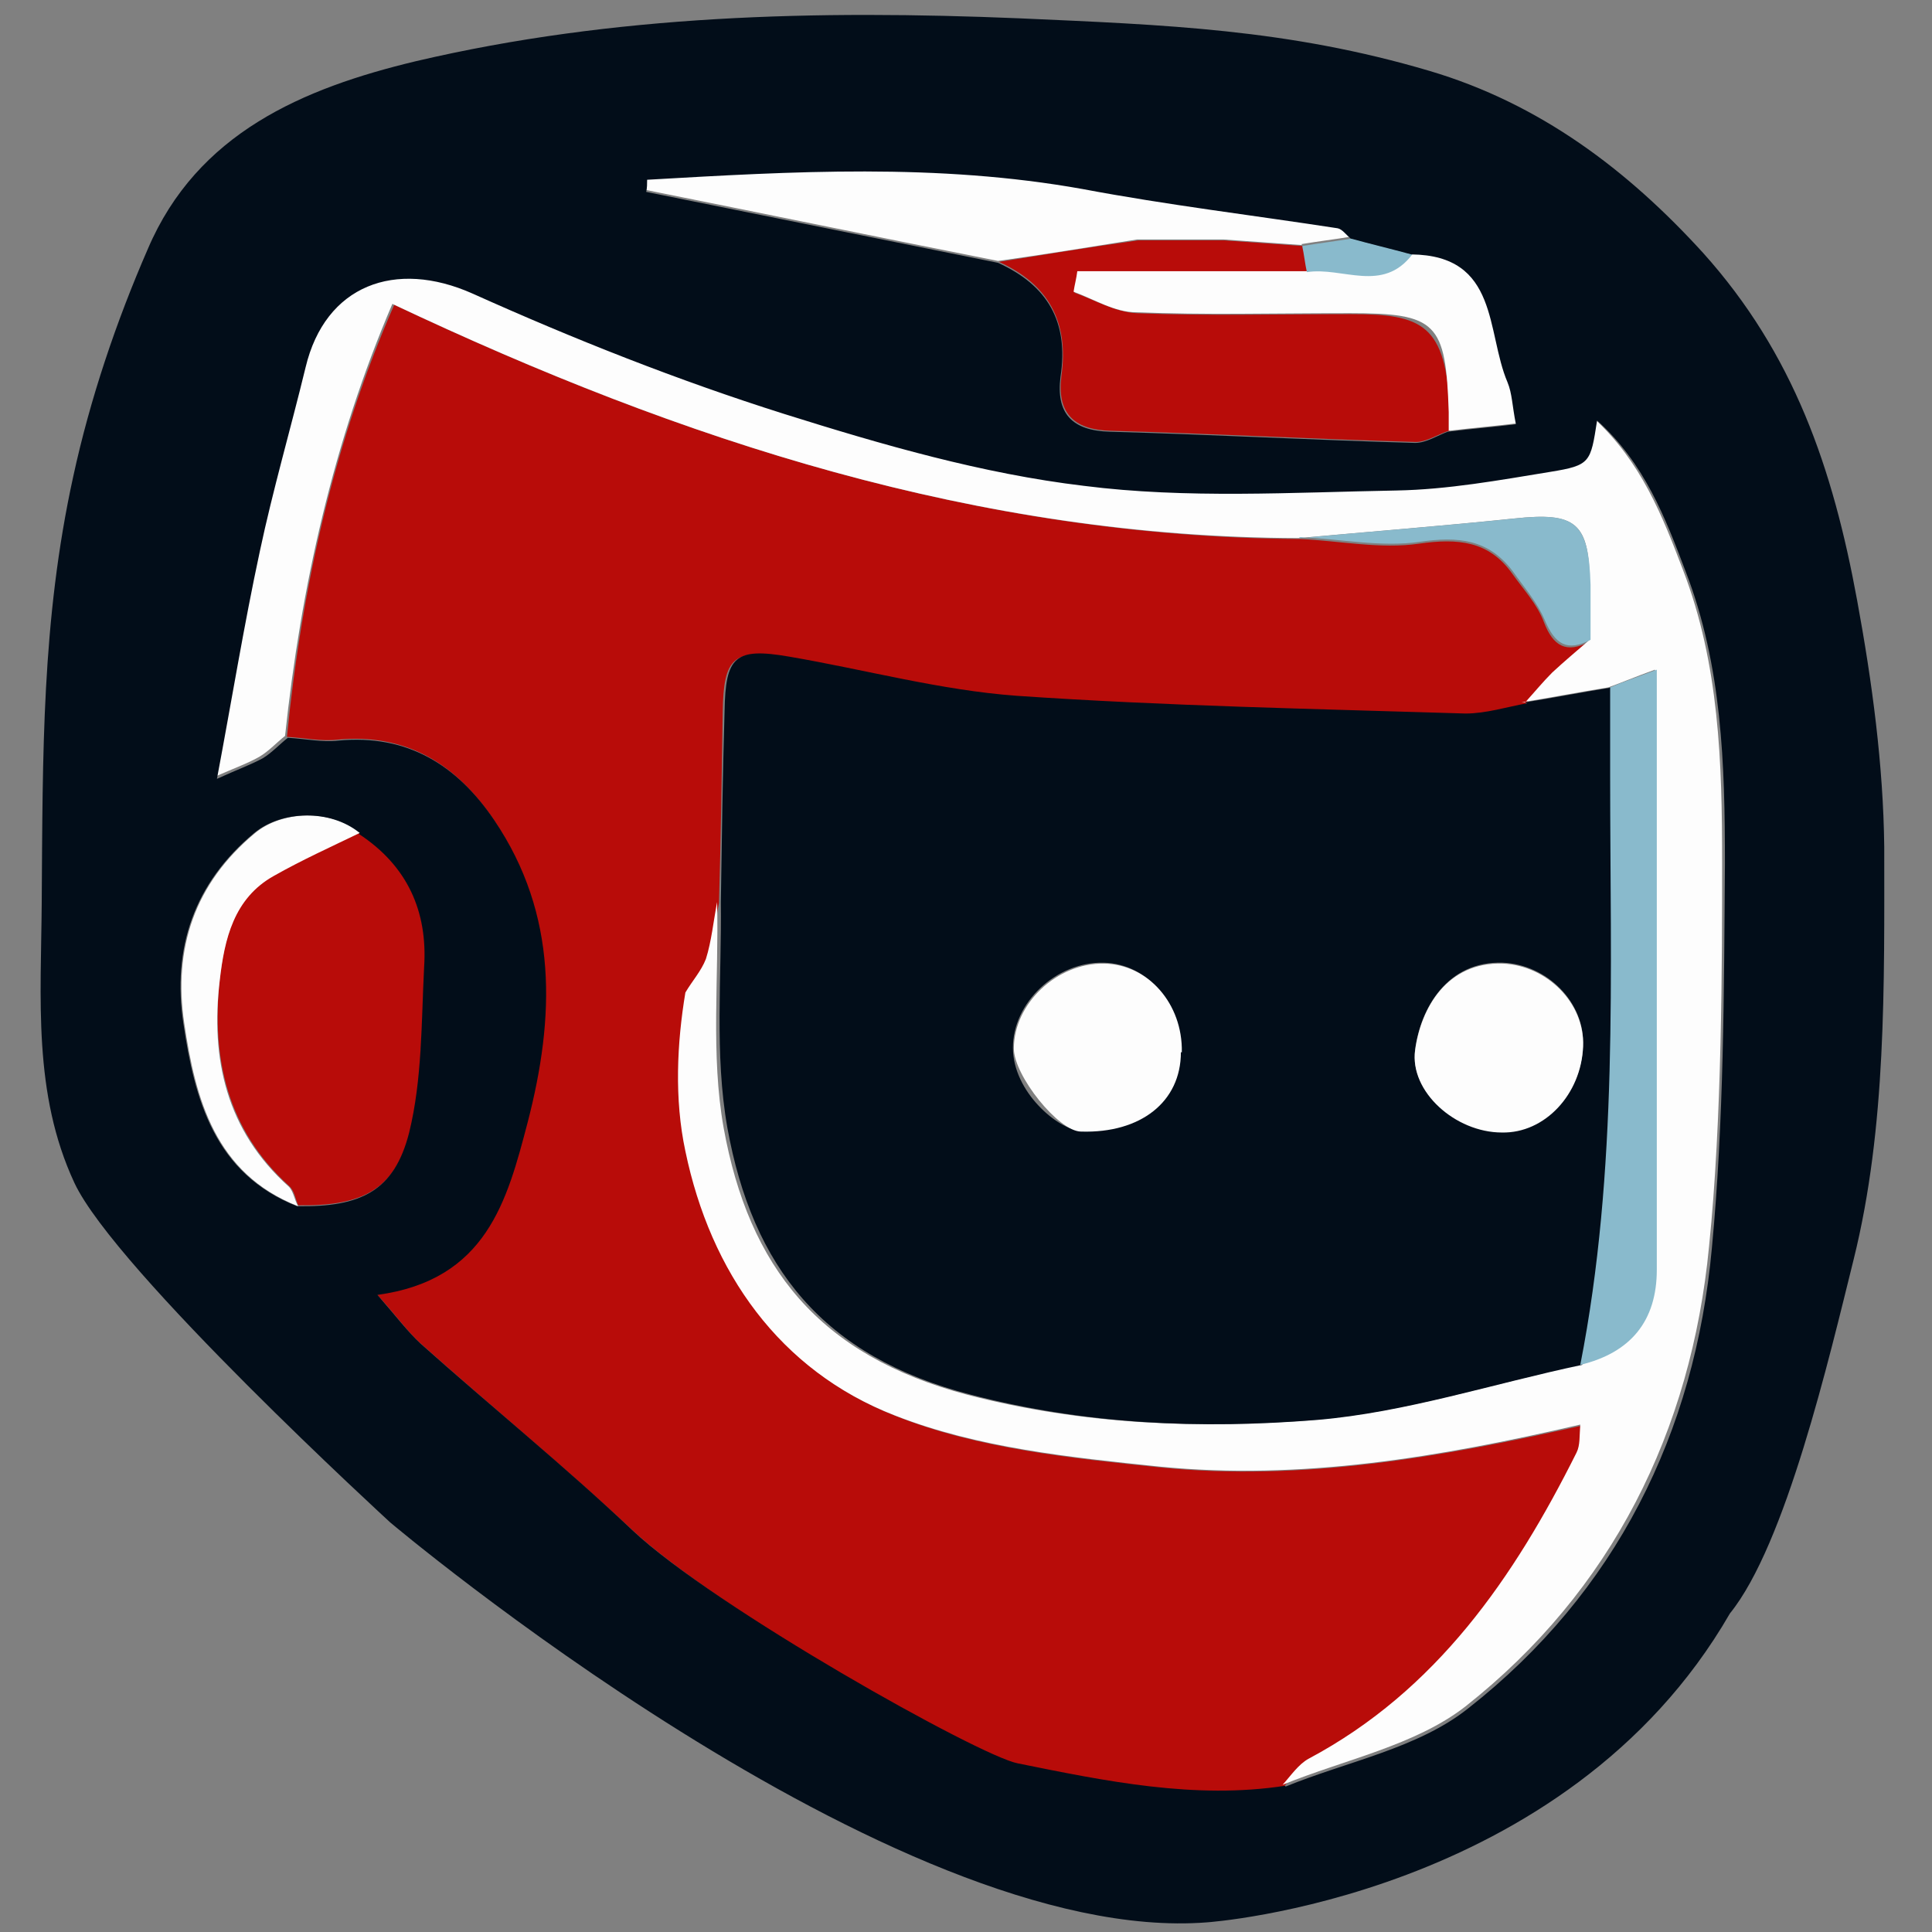 <?xml version="1.0" encoding="utf-8"?>
<svg viewBox="0 0 500 500" xmlns="http://www.w3.org/2000/svg" xmlns:xlink="http://www.w3.org/1999/xlink">
  <rect x="0" y="0" width="500" height="500" fill="#808080" stroke="none"/>
  <defs>
    <linearGradient id="linear-gradient-3" x1="7.6" y1="301.9" x2="653.5" y2="301.9" xlink:href="#linear-gradient"/>
    <linearGradient id="linear-gradient" x1="0" y1="532.7" x2="568.8" y2="532.7" gradientUnits="userSpaceOnUse">
      <stop offset="0.1" stop-color="#020d19"/>
      <stop offset="0.2" stop-color="#020d19"/>
      <stop offset="0.4" stop-color="#020d19"/>
    </linearGradient>
  </defs>
  <g id="Layer_1" data-name="Layer 1" transform="matrix(2.415, 0, 0, 2.415, -441.828, 3.776)" style="">
    <path class="cls-4" d="M 320.64 189.985 C 310.84 191.385 301.127 189.577 291.727 187.677 C 287.727 186.877 259.4 170.6 250.6 162.3 C 243.2 155.4 235.4 149 227.9 142.3 C 226.5 141 225.4 139.4 223.3 137.1 C 234.9 135.6 237.2 127 239.4 118.6 C 242.3 107.4 242.7 96.4 235.8 86.2 C 231.8 80.3 226.5 77 219.1 77.7 C 217.3 77.9 215.5 77.5 213.7 77.4 C 215.3 61.3 218.8 45.7 225.2 31.1 C 256.3 45.8 288 56 322.3 56.2 C 326.6 56.4 330.9 57.3 335 56.7 C 339.2 56.1 342.5 56.4 345 59.9 C 346.2 61.6 347.7 63.2 348.4 65.1 C 349.4 67.7 350.8 68.5 353.3 67.2 C 352 68.4 350.6 69.5 349.3 70.7 C 348.3 71.7 347.3 72.8 346.4 73.9 C 344.2 74.3 342 75.1 339.8 75 C 323.8 74.5 307.7 74.2 291.7 73.1 C 283.5 72.5 275.4 70.3 267.3 68.9 C 261.5 67.9 260.5 68.9 260.4 74.7 C 260.3 81.5 260.2 88.4 260 95.2 C 259.6 97.2 259.4 99.3 258.8 101.3 C 258.4 102.6 257.4 103.7 256.6 104.9 C 255.8 110.3 255.5 116.3 256.6 121.9 C 259.3 134.9 266.6 145.4 279 150.2 C 287.8 153.7 297.8 154.7 307.4 155.7 C 322.5 157.2 337.4 154.6 352.5 151.2 C 352.5 152.4 352.5 153.5 352.1 154.2 C 345.4 167.6 337.2 179.7 323.4 187 C 322.3 187.6 321.5 188.9 320.6 189.8 L 320.64 189.985 Z" style="fill: rgb(184, 12, 9);"/>
    <path class="cls-6" d="m346.4,73.7c1-1.1,1.9-2.2,2.9-3.2,1.3-1.2,2.6-2.3,4-3.5,0-2,0-4,0-5.9,0-6.7-1.5-7.8-8.1-7.1-7.7.8-15.4,1.4-23.1,2.1-34.3-.1-66-10.4-97.1-25.1-6.3,14.7-9.8,30.3-11.5,46.3-.9.7-1.7,1.6-2.7,2.2-1.2.7-2.6,1.2-4.9,2.2,1.6-8.5,2.9-16.5,4.6-24.4,1.4-6.6,3.2-13.1,4.9-19.7,2.2-8.8,9.6-11.6,17.9-7.9,10.9,4.8,22.1,9.3,33.4,12.9,10.5,3.3,21.2,6.4,32.1,7.7,11,1.4,22.3.7,33.5.5,5.5-.1,11-1,16.5-2,4.3-.7,4.3-1,5-5.5,5,4.6,7.3,10.4,9.5,16.2,3.9,10.1,4.2,20.7,4.2,31.3s0,27.6-1.4,41.2c-1.9,19.8-10.4,36.9-26.1,49.3-5.4,4.2-13,5.7-19.6,8.4.9-1,1.7-2.2,2.8-2.8,13.7-7.3,22-19.4,28.7-32.8.4-.8.3-1.8.4-3-15.1,3.5-30,6-45.1,4.5-9.6-1-19.5-2-28.4-5.5-12.3-4.8-19.7-15.3-22.4-28.3-1.2-5.6-.9-11.6,0-17,.7-1.2,1.7-2.3,2.2-3.6.6-1.9.8-4,1.2-6.1.2,8.1-.7,16.4.7,24.2,2.7,14.9,10.2,24.4,26.1,28.6,12.3,3.2,24.8,3.7,37.1,2.7,9.6-.8,19-3.8,28.4-5.9,5.4-1.3,8.1-4.7,8.2-10.2,0-3,0-6,0-9v-55.3c-2.2.8-3.6,1.4-5,1.9-3.1.5-6.2,1.1-9.3,1.6h.3Z" style="fill: rgb(253, 253, 253);"/>
    <path class="cls-4" d="m338.2,44.6c-1.2.4-2.4,1.2-3.5,1.2-10.9-.3-21.8-.9-32.7-1.2-4.1-.1-5.8-2-5.3-5.9.8-5.8-1.4-9.8-6.7-12.2,5-.8,9.9-1.6,14.9-2.3h9.3c2.8.2,5.6.4,8.4.6.2.9.4,1.9.5,2.8h-24.6c-.1.7-.3,1.4-.4,2.2,2.2.8,4.4,2.1,6.7,2.2,7.6.3,15.3.1,22.9.1s10.3,1,10.6,10.6v2h0Z" style="fill: rgb(184, 12, 9);"/>
    <path class="cls-4" d="m221.5,87.7c5.1,3.4,7.3,8.3,7,14.3-.4,5.9-.2,12-1.6,17.7-1.6,6.3-5.2,8-12,7.9-.3-.7-.4-1.6-1-2.1-6.6-6-8.3-13.7-7.4-22.1.5-4.4,1.5-8.8,5.8-11.2,3-1.7,6.1-3.1,9.2-4.6h0Z" style="fill: rgb(184, 12, 9);"/>
    <path class="cls-6" d="m322.5,24.7c-2.8-.2-5.6-.4-8.4-.6h-9.3c-5,.8-9.9,1.6-14.9,2.3-12.6-2.5-25.2-5.1-37.7-7.6,0-.4,0-.9.1-1.3,15.6-.9,31.1-1.8,46.7,1,9.1,1.6,18.2,2.8,27.3,4.2.5,0,1,.7,1.4,1.1-1.8.3-3.5.5-5.3.8h0Z" style="fill: rgb(253, 253, 253);"/>
    <path class="cls-6" d="m338.2,44.6v-2c-.3-9.6-1.3-10.6-10.6-10.6s-15.3.2-22.9-.1c-2.3,0-4.5-1.4-6.7-2.2.1-.7.3-1.4.4-2.2h24.6c3.8-.6,8.1,2.3,11.3-1.9,9.4.1,7.9,8.3,10.3,13.7.5,1.1.5,2.5.9,4.5-2.4.3-4.8.5-7.3.8Z" style="fill: rgb(253, 253, 253);"/>
    <path class="cls-6" d="m221.5,87.7c-3.1,1.5-6.2,2.9-9.2,4.6-4.3,2.4-5.3,6.8-5.8,11.2-1,8.4.7,16.1,7.4,22.1.5.5.6,1.4,1,2.1-8.9-3.5-11-11.5-12.2-19.6-1.2-8,1.1-15,7.6-20.4,2.9-2.4,8.1-2.6,11.3,0h0Z" style="fill: rgb(253, 253, 253);"/>
    <path class="cls-11" d="m334.3,25.7c-3.2,4.2-7.5,1.3-11.3,1.9-.2-.9-.3-1.9-.5-2.8,1.8-.3,3.5-.5,5.3-.8,2.2.6,4.3,1.1,6.5,1.7h0Z" style="fill: rgb(137, 186, 204);"/>
    <path class="cls-11" d="m133.5,461.9v1.4h-1.7c.6-.4,1.1-.9,1.7-1.3h0Z" style="fill: rgb(137, 186, 204);"/>
    <path class="cls-6" d="m180.4,262.6c-.3-1-.6-1.9-.8-2.9.3,1,.6,1.9.8,2.9Z" style="fill: rgb(253, 253, 253);"/>
    <path class="cls-11" d="m477.5,498c-.5.3-1,.6-1.6.8.5-.3,1-.6,1.6-.8Z" style="fill: rgb(137, 186, 204);"/>
    <path class="cls-6" d="m158.6,251.8c-.7-.5-1.4-.9-2.1-1.4.7.5,1.4.9,2.1,1.4Z" style="fill: rgb(253, 253, 253);"/>
    <path class="cls-11" d="m326.9,462.7c.3,0,.6.3.8.4-.3,0-.6.2-.9.3v-.7h.1Z" style="fill: rgb(137, 186, 204);"/>
    <path class="cls-11" d="m527.5,540.5c.3-.2.7-.4,1-.6-.3.2-.7.4-1,.6Z" style="fill: rgb(137, 186, 204);"/>
    <path class="cls-11" d="m534.4,552.7c-.3-.3-.6-.5-.8-.8.3.3.6.5.8.8Z" style="fill: rgb(137, 186, 204);"/>
    <path class="cls-11" d="m43.5,498c-.3.2-.5.5-.8.7.3-.2.5-.5.8-.7Z" style="fill: rgb(137, 186, 204);"/>
    <path class="cls-11" d="m210.5,497.9c-.3.3-.6.5-.8.8.3-.3.6-.5.8-.8Z" style="fill: rgb(137, 186, 204);"/>
    <path class="cls-11" d="m534.5,498.7c-.3-.2-.6-.5-1-.7.3.2.6.5,1,.7Z" style="fill: rgb(137, 186, 204);"/>
    <path class="cls-8" d="m477,203.2h1.3c-.3.2-.5.4-.8.7-.2-.2-.4-.4-.6-.7h0Z" style="fill: rgb(2, 13, 25);"/>
    <path class="cls-8" d="m346.4,73.7c3.1-.5,6.2-1.1,9.3-1.6,0,3.2,0,6.3,0,9.5,0,21.1.9,42.2-3.2,63.1-9.5,2-18.9,5.1-28.4,5.9-12.4,1-24.8.5-37.1-2.7-15.9-4.1-23.4-13.7-26.1-28.6-1.4-7.9-.6-16.2-.7-24.2.1-6.8.2-13.7.4-20.5.1-5.8,1.1-6.8,6.9-5.8,8.2,1.4,16.2,3.6,24.4,4.2,16,1.1,32.1,1.4,48.1,1.9,2.2,0,4.4-.7,6.6-1.1h0Zm-2.5,46c4.6,0,8.5-4.1,8.7-9.2.2-4.7-3.9-8.7-8.6-8.9-5.9-.2-8.8,4.8-9.4,9.3-.6,4.4,4.3,8.8,9.3,8.8h0Zm-34.4-8.6c0-5.2-3.6-9.4-8.3-9.5-5.1-.1-9.7,4.3-9.7,9.1s4.9,8.8,7.2,8.9c6.4.2,10.7-3.2,10.7-8.5h0Z" style="fill: rgb(2, 13, 25);"/>
    <path class="cls-11" d="m322.2,56.1c7.7-.7,15.4-1.3,23.1-2.1,6.5-.7,7.9.4,8.1,7.1v5.9c-2.5,1.3-3.8.5-4.9-2.1-.8-1.9-2.2-3.5-3.4-5.2-2.6-3.5-5.9-3.8-10-3.2s-8.5-.3-12.7-.5h-.2Z" style="fill: rgb(137, 186, 204);"/>
    <path class="cls-11" d="m352.3,144.7c4.1-20.9,3.2-42,3.2-63.1s0-6.3,0-9.5c1.4-.6,2.9-1.1,5-1.9v55.3c0,3,0,6,0,9,0,5.5-2.8,8.9-8.2,10.2Z" style="fill: rgb(137, 186, 204);"/>
    <path class="cls-6" d="m343.9,119.8c-5,0-9.9-4.4-9.3-8.8.6-4.5,3.4-9.5,9.4-9.3,4.7.2,8.8,4.2,8.6,8.9-.2,5.1-4.1,9.3-8.7,9.2h0Z" style="fill: rgb(253, 253, 253);"/>
    <path class="cls-6" d="m309.5,111.2c0,5.3-4.3,8.7-10.7,8.5-2.4,0-7.2-6-7.2-8.9,0-4.8,4.6-9.2,9.7-9.1,4.7.1,8.4,4.3,8.3,9.5h0Z" style="fill: rgb(253, 253, 253);"/>
  </g>
  <g id="Layer_5" data-name="Layer 5" transform="matrix(2.415, 0, 0, 2.415, -441.828, 3.776)" style="">
    <path class="cls-9" d="M 312.295 204.442 C 278.657 207.087 224.777 161.592 224.777 161.592 C 224.777 161.592 195.295 134.575 190.923 125.192 C 186.463 115.62 187.35 105.403 187.423 95.192 C 187.537 79.347 187.4 65 190.8 49.5 C 192.6 41.2 195.4 32.9 198.8 25.1 C 204.1 12.7 215.4 7.9 227.5 5 C 248.8 0 270.5 -0.5 292.2 0.4 C 307.8 1.1 320.964 1.541 336.164 6.041 C 347.964 9.541 357.364 16.641 365.464 25.541 C 375.164 36.341 379.373 48.6 381.973 62.8 C 383.573 71.5 384.773 80.4 384.873 89.2 C 384.873 104 385.122 119.195 381.598 133.388 C 378.969 143.976 374.314 163.966 368.332 171.342 C 350.735 201.847 312.295 204.442 312.295 204.442 Z M 334.2 25.7 C 332 25.1 329.9 24.6 327.7 24 C 327.2 23.6 326.8 23 326.3 22.9 C 317.2 21.5 308 20.4 299 18.7 C 283.4 15.9 267.9 16.8 252.3 17.7 C 252.3 18.1 252.3 18.6 252.2 19 L 289.9 26.6 C 295.2 29 297.5 32.9 296.6 38.8 C 296.1 42.7 297.8 44.6 301.9 44.7 C 312.8 45 323.7 45.6 334.6 45.9 C 335.8 45.9 337 45.1 338.1 44.7 C 340.5 44.4 343 44.2 345.4 43.9 C 345 41.9 345 40.6 344.5 39.4 C 342.2 34 343.6 25.8 334.2 25.7 Z M 221.5 87.7 C 218.3 85.1 213.1 85.3 210.2 87.7 C 203.7 93.1 201.4 100.1 202.6 108.1 C 203.8 116.2 205.9 124.2 214.8 127.7 C 221.6 127.8 225.2 126.1 226.8 119.8 C 228.2 114.1 228.1 108 228.4 102.1 C 228.8 96.1 226.6 91.2 221.4 87.8 L 221.5 87.7 Z M 320.7 189.9 C 327.3 187.2 334.9 185.8 340.3 181.5 C 356.1 169.1 364.6 152 366.4 132.2 C 367.7 118.5 367.7 104.7 367.8 91 C 367.8 80.4 367.5 69.8 363.6 59.7 C 361.4 53.9 359.2 48.1 354.1 43.5 C 353.4 48 353.4 48.3 349.1 49 C 343.6 49.9 338.1 50.9 332.6 51 C 321.4 51.2 310.1 51.9 299.1 50.5 C 288.2 49.2 277.5 46.1 267 42.8 C 255.6 39.2 244.5 34.8 233.6 29.9 C 225.3 26.2 217.8 29 215.7 37.8 C 214.1 44.4 212.2 50.9 210.8 57.5 C 209.1 65.4 207.8 73.4 206.2 81.9 C 208.4 80.9 209.8 80.4 211.1 79.7 C 212.1 79.1 212.9 78.2 213.8 77.5 C 215.6 77.6 217.5 78 219.2 77.8 C 226.6 77.1 231.9 80.4 235.9 86.3 C 242.8 96.5 242.4 107.5 239.5 118.7 C 237.3 127.1 235.1 135.6 223.4 137.2 C 225.5 139.6 226.6 141.1 228 142.4 C 235.5 149.1 243.4 155.5 250.7 162.4 C 259.5 170.7 287.9 186.6 292 187.4 C 301.4 189.3 311 191.3 320.7 189.8 L 320.7 189.9 Z" style="fill: url('#linear-gradient-3');"/>
  </g>
</svg>
